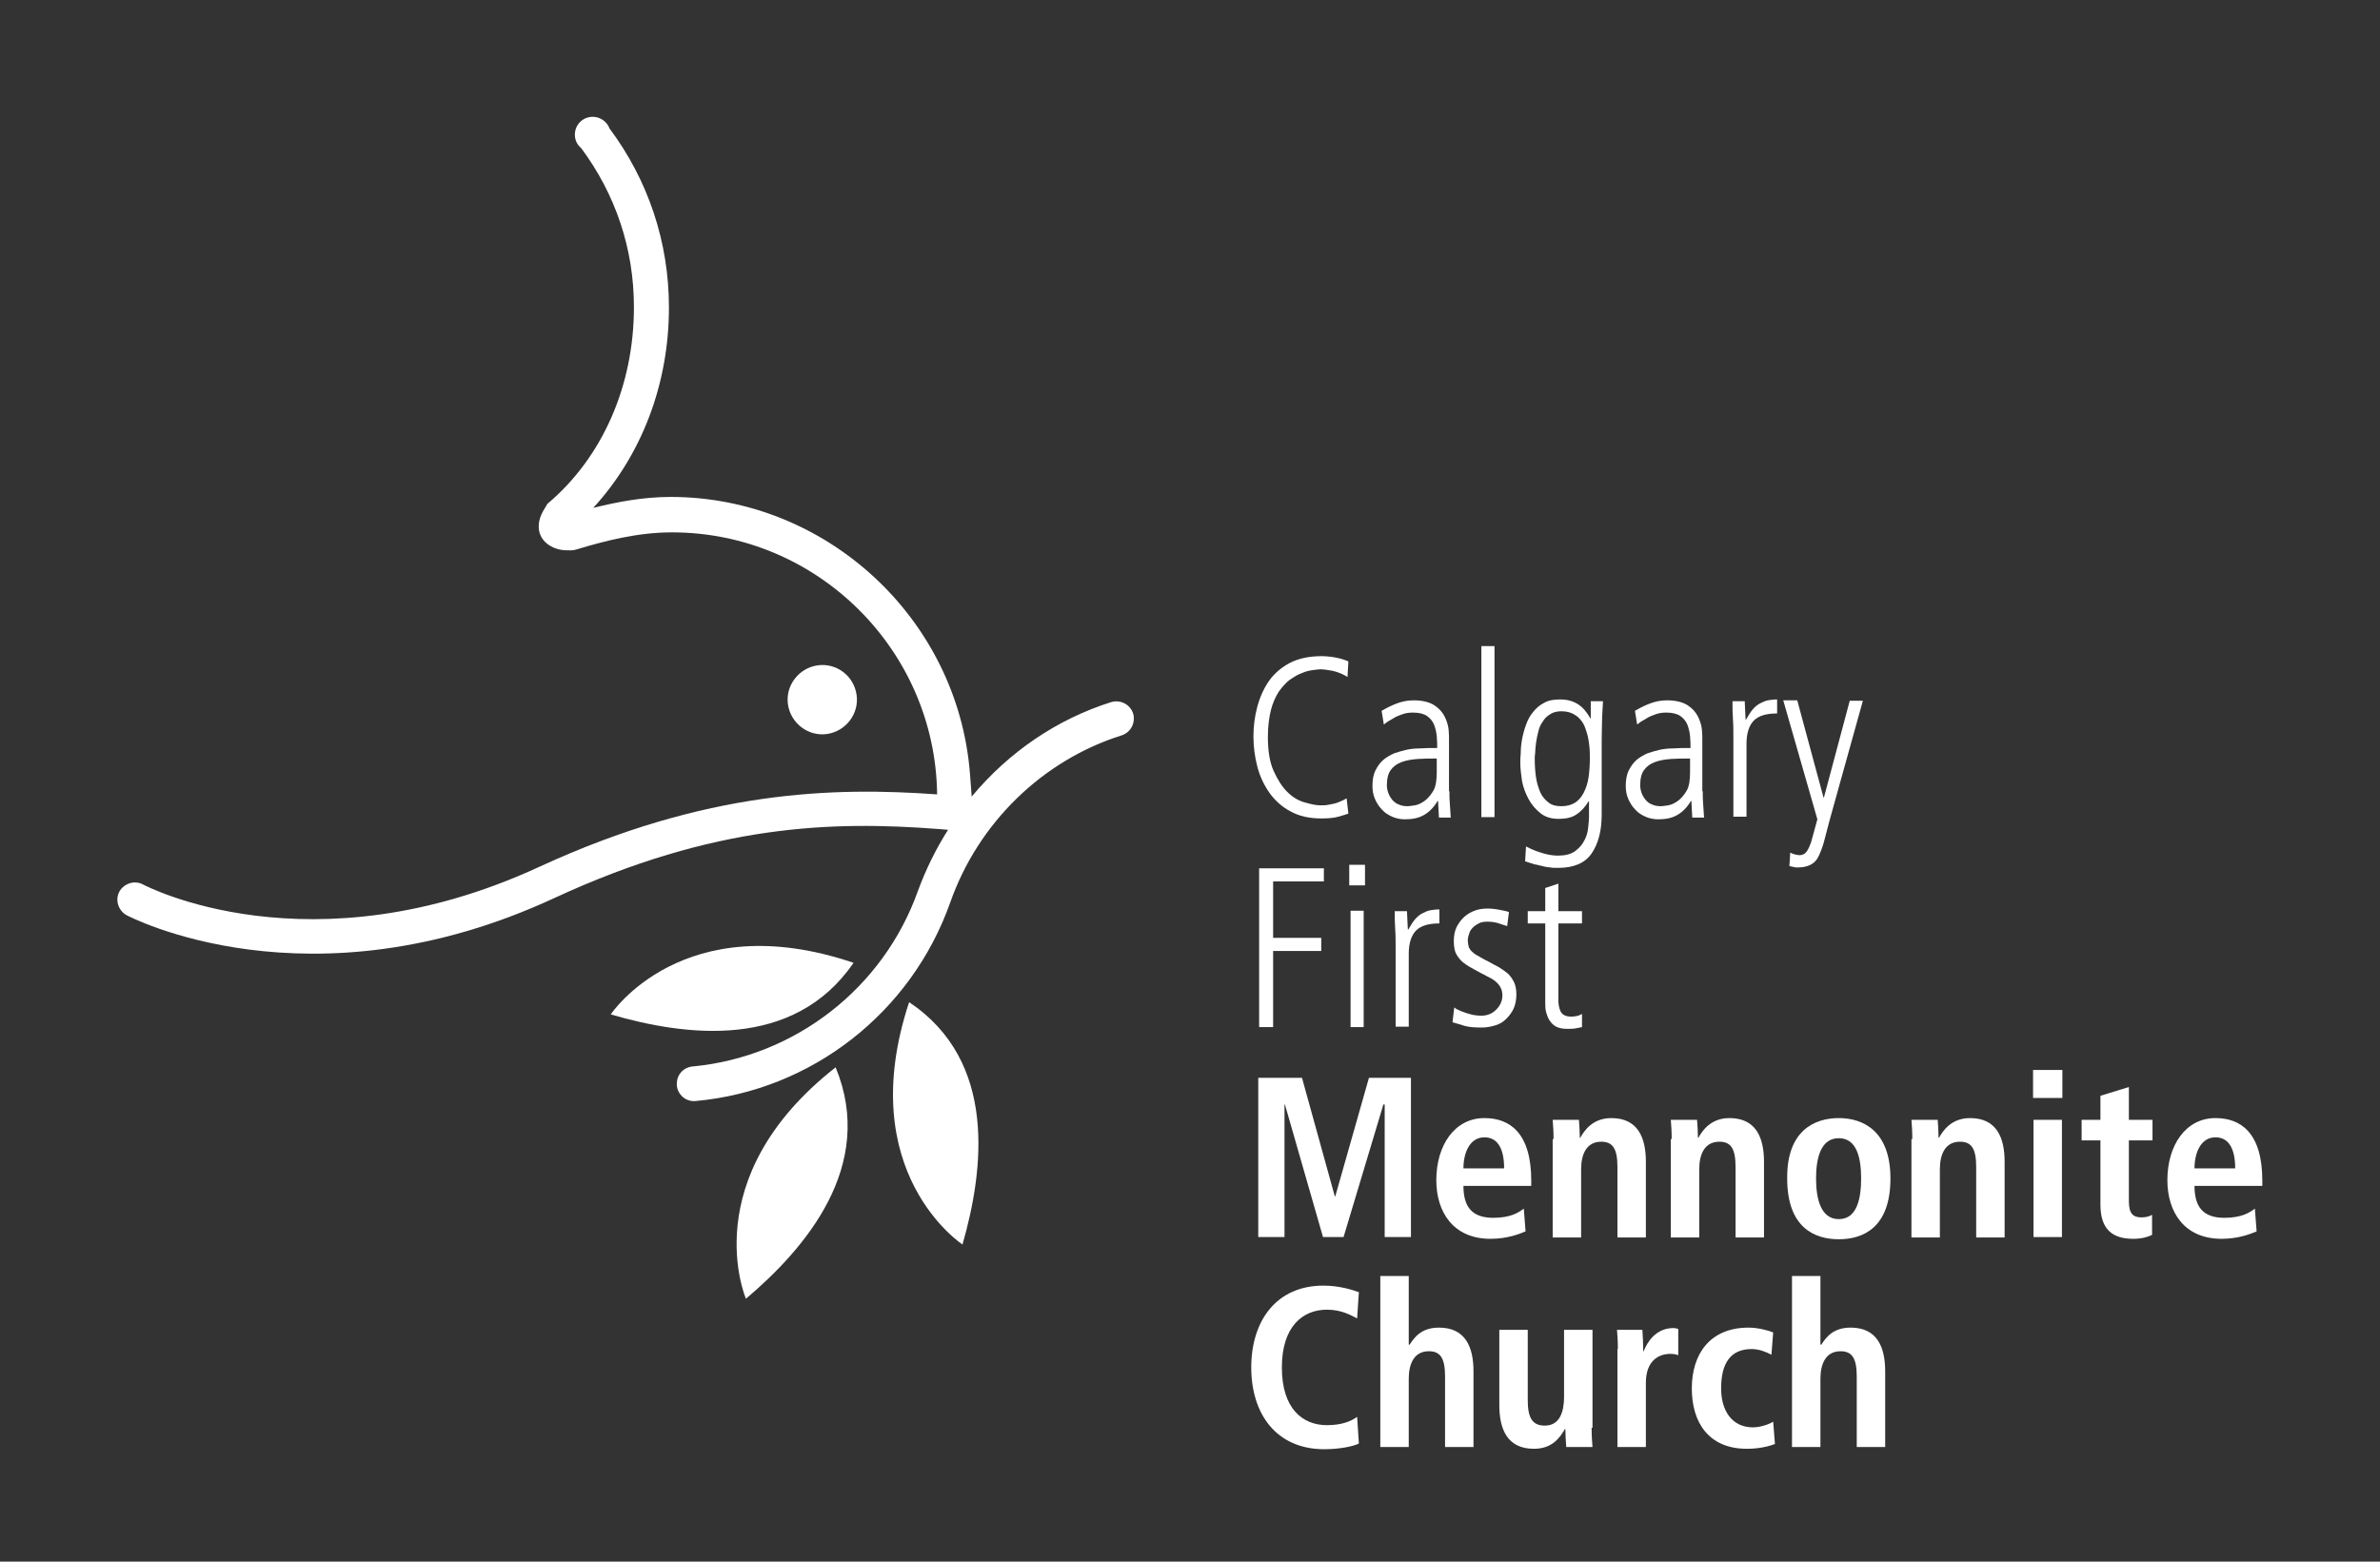 <?xml version="1.0" encoding="utf-8"?>
<!-- Generator: Adobe Illustrator 24.0.2, SVG Export Plug-In . SVG Version: 6.00 Build 0)  -->
<svg version="1.1" id="Layer_1" xmlns="http://www.w3.org/2000/svg" xmlns:xlink="http://www.w3.org/1999/xlink" x="0px" y="0px"
	 viewBox="0 0 544 357" style="enable-background:new 0 0 544 357;" xml:space="preserve">
<rect x="0" y="0" width="544" height="357" fill="#333333" stroke="none"/>
<style type="text/css">
	.st0{fill:#FFFFFF;}
	.st1{enable-background:new    ;}
</style>
<path class="st0" d="M139.6,231.9c0,0,16.5-25,55.5-11.8C181.4,240.1,156.7,236.9,139.6,231.9L139.6,231.9z"/>
<path class="st0" d="M170.5,296.9c0,0-11.9-27.5,20.5-52.9C200.3,266.5,184.1,285.4,170.5,296.9L170.5,296.9z"/>
<path class="st0" d="M220,284.5c0,0-25.1-16.4-12.2-55.4C228,242.6,224.9,267.4,220,284.5L220,284.5z"/>
<path class="st0" d="M186.9,152.1c-4.3,0.6-7.4,4.6-6.8,8.9c0.6,4.3,4.6,7.4,8.9,6.8c4.3-0.6,7.4-4.6,6.8-8.9
	C195.2,154.5,191.2,151.5,186.9,152.1L186.9,152.1z"/>
<path class="st0" d="M123.2,121.2c0.5,3,3.5,4.6,6.4,4.6c0.5,0,1.3,0.1,2.2-0.2c6.3-1.9,13.8-3.9,21.8-3.9
	c33.1,0,60.2,26.8,60.6,59.9c-23.6-1.7-52.8-1-90.8,16.5c-52.5,24.3-90.3,4.3-90.7,4.1c-0.9-0.5-2-0.6-3-0.3s-1.9,1-2.4,1.9
	c-0.5,0.9-0.6,2-0.3,3c0.3,1,1,1.9,1.9,2.4c0.4,0.2,41.7,22.1,97.8-3.9c36.7-17,63.8-17.6,87.6-15.8c0,0,1.5,0.1,2.4,0.2
	c-2.8,4.4-5.1,9.1-6.9,14c-7.9,22.2-28.1,37.9-51.5,40.1c-1.1,0.1-2,0.6-2.7,1.4c-0.6,0.7-0.9,1.6-0.9,2.5c0,0.1,0,0.2,0,0.4
	c0.1,1.1,0.6,2,1.4,2.7c0.8,0.7,1.9,1,2.9,0.9c26.5-2.4,49.3-20.2,58.2-45.4c6.4-18.2,21.1-32.5,39.2-38.2c2.1-0.7,3.2-2.9,2.6-5
	c-0.7-2.1-2.9-3.2-5-2.6c-12.4,3.9-23.4,11.4-31.9,21.6c-0.1-1.6-0.4-5.3-0.4-5.3c-2.8-35.4-32.8-63.2-68.4-63.2
	c-6.5,0-12.4,1.2-17.7,2.5c11-12,17.3-28.2,17.3-45.8c0-14.9-4.7-29.1-13.7-41.1l0.1,0.1c-0.6-1.5-2.1-2.6-3.8-2.6
	c-2.3,0-4.1,1.8-4.1,4.1c0,1.2,0.5,2.3,1.5,3.1l-0.1-0.1c7.9,10.6,12.1,23.1,12.1,36.4c0,18-7.2,34.4-19.8,45
	C124.5,116.4,122.8,118.3,123.2,121.2L123.2,121.2z"/>
<g class="st1">
	<path class="st0" d="M308.2,186c-0.5,0.2-1.3,0.4-2.3,0.7s-2.4,0.4-3.9,0.4c-2.7,0-5-0.5-7-1.6c-1.9-1-3.5-2.4-4.8-4.2
		c-1.2-1.7-2.2-3.7-2.8-6c-0.6-2.3-0.9-4.6-0.9-7c0-2.3,0.3-4.6,0.9-6.8c0.6-2.2,1.5-4.2,2.7-5.9c1.2-1.7,2.9-3.1,4.8-4.1
		c2-1,4.4-1.5,7.2-1.5c0.9,0,2,0.1,3.1,0.3c1.1,0.2,2.1,0.5,3,0.9l-0.2,3.6c-0.2-0.2-0.6-0.4-1-0.6c-0.4-0.2-0.9-0.4-1.5-0.6
		c-0.6-0.2-1.1-0.3-1.8-0.4c-0.6-0.1-1.3-0.2-1.9-0.2c-0.4,0-1,0.1-1.8,0.2c-0.8,0.1-1.6,0.3-2.5,0.7c-0.9,0.3-1.8,0.9-2.7,1.5
		c-0.9,0.7-1.7,1.6-2.5,2.7c-0.7,1.1-1.4,2.6-1.8,4.2s-0.7,3.7-0.7,6.1c0,3.2,0.4,5.8,1.3,7.8c0.9,2,1.9,3.6,3.1,4.8s2.5,2,3.9,2.4
		c1.4,0.4,2.6,0.7,3.6,0.7c0.7,0,1.3,0,1.8-0.1c0.5-0.1,1-0.2,1.5-0.3c0.5-0.1,0.9-0.3,1.4-0.5c0.5-0.2,0.9-0.4,1.4-0.7L308.2,186z"
		/>
	<path class="st0" d="M331.3,180.9c0,1,0,2,0.1,3c0.1,1,0.1,2,0.2,3h-2.7l-0.2-3.8h-0.1c-0.9,1.5-1.9,2.5-3.1,3.2
		c-1.2,0.7-2.6,1-4.4,1c-1,0-2-0.2-2.9-0.6c-0.9-0.4-1.7-0.9-2.3-1.6c-0.7-0.7-1.2-1.5-1.6-2.4s-0.6-1.9-0.6-3
		c0-1.4,0.2-2.6,0.7-3.6c0.5-1,1.1-1.8,1.8-2.4c0.7-0.6,1.6-1.1,2.5-1.5c0.9-0.3,1.9-0.6,2.8-0.8c1-0.2,1.9-0.3,2.8-0.3
		c0.9,0,1.6-0.1,2.3-0.1h1.9c0-0.8,0-1.7-0.1-2.7c-0.1-1-0.3-1.8-0.6-2.6c-0.3-0.8-0.9-1.5-1.6-2c-0.7-0.5-1.8-0.8-3.2-0.8
		c-0.9,0-1.7,0.1-2.5,0.4c-0.8,0.3-1.4,0.5-2,0.9s-1.1,0.6-1.5,0.9s-0.6,0.5-0.7,0.5l-0.5-3.1c1.2-0.7,2.4-1.3,3.5-1.7
		c1.1-0.4,2.3-0.7,3.8-0.7c2,0,3.6,0.4,4.7,1.1c1.1,0.7,1.9,1.6,2.4,2.6s0.8,2,0.9,2.9c0.1,1,0.1,1.7,0.1,2.2V180.9z M328.5,173.4
		c-1.6,0-3,0-4.4,0.1c-1.4,0.1-2.6,0.3-3.7,0.7c-1.1,0.4-1.9,1-2.5,1.8c-0.6,0.8-0.9,2-0.9,3.5c0,0.6,0.1,1.1,0.3,1.7
		c0.2,0.6,0.5,1.1,0.9,1.6s0.9,0.9,1.5,1.1c0.6,0.3,1.3,0.4,2.1,0.4c0.3,0,0.9-0.1,1.6-0.2c0.7-0.1,1.5-0.5,2.2-1
		c0.7-0.5,1.4-1.3,2-2.3c0.6-1,0.8-2.5,0.8-4.3V173.4z"/>
	<path class="st0" d="M338.6,147.7h3v39.1h-3V147.7z"/>
	<path class="st0" d="M347.5,174.5c0-0.6,0-1.4,0.1-2.4c0-1,0.1-2,0.3-3.1c0.2-1.1,0.5-2.2,0.9-3.3c0.4-1.1,0.9-2.1,1.6-2.9
		c0.7-0.9,1.5-1.6,2.5-2.1c1-0.6,2.2-0.8,3.7-0.8c1.7,0,3,0.4,4.1,1.1c1.1,0.7,2,1.8,2.8,3.2h0.1v-3.9h2.8c-0.1,1.1-0.1,2.4-0.2,3.7
		c0,1.3-0.1,3-0.1,5.1v17.1c0,3.8-0.8,6.7-2.3,8.9c-1.5,2.2-4.1,3.3-7.6,3.3c-0.7,0-1.4,0-1.9-0.1c-0.6-0.1-1.1-0.1-1.7-0.3
		c-0.6-0.1-1.1-0.3-1.8-0.4c-0.6-0.2-1.4-0.4-2.2-0.7l0.2-3.4c1.3,0.7,2.6,1.2,4,1.6s2.5,0.5,3.3,0.5c1.6,0,2.9-0.3,3.9-1
		c0.9-0.7,1.6-1.4,2.1-2.4c0.5-0.9,0.8-1.9,0.9-2.9c0.1-1,0.2-1.8,0.2-2.5v-3.6h-0.1c-0.8,1.3-1.7,2.3-2.8,3c-1,0.7-2.4,1-4,1
		c-1.7,0-3.1-0.4-4.2-1.3c-1.1-0.9-2-1.9-2.7-3.2c-0.7-1.3-1.2-2.6-1.5-4.1C347.7,177.1,347.5,175.8,347.5,174.5z M350.8,173.5
		c0,1.5,0.1,3,0.3,4.3c0.2,1.3,0.6,2.5,1,3.4s1.1,1.7,1.9,2.3c0.8,0.6,1.7,0.8,2.9,0.8c1.3,0,2.3-0.3,3.1-0.8c0.8-0.5,1.5-1.3,2-2.3
		c0.5-1,0.9-2.1,1.1-3.5c0.2-1.4,0.3-2.9,0.3-4.6c0-1.4-0.1-2.7-0.3-3.9s-0.6-2.4-1-3.4c-0.5-1-1.2-1.8-2-2.3
		c-0.9-0.6-1.9-0.9-3.2-0.9c-1,0-1.9,0.2-2.6,0.7c-0.7,0.4-1.3,1-1.7,1.7c-0.5,0.7-0.8,1.4-1,2.3c-0.2,0.8-0.4,1.7-0.5,2.5
		s-0.2,1.6-0.2,2.2C350.8,172.7,350.8,173.2,350.8,173.5z"/>
	<path class="st0" d="M389.2,180.9c0,1,0,2,0.1,3c0.1,1,0.1,2,0.2,3h-2.7l-0.2-3.8h-0.1c-0.9,1.5-1.9,2.5-3.1,3.2
		c-1.2,0.7-2.6,1-4.4,1c-1,0-2-0.2-2.9-0.6c-0.9-0.4-1.7-0.9-2.3-1.6c-0.7-0.7-1.2-1.5-1.6-2.4s-0.6-1.9-0.6-3
		c0-1.4,0.2-2.6,0.7-3.6c0.5-1,1.1-1.8,1.8-2.4c0.7-0.6,1.6-1.1,2.5-1.5c0.9-0.3,1.9-0.6,2.8-0.8c1-0.2,1.9-0.3,2.8-0.3
		c0.9,0,1.6-0.1,2.3-0.1h1.9c0-0.8,0-1.7-0.1-2.7c-0.1-1-0.3-1.8-0.6-2.6c-0.3-0.8-0.9-1.5-1.6-2c-0.7-0.5-1.8-0.8-3.2-0.8
		c-0.9,0-1.7,0.1-2.5,0.4c-0.8,0.3-1.4,0.5-2,0.9s-1.1,0.6-1.5,0.9s-0.6,0.5-0.7,0.5l-0.5-3.1c1.2-0.7,2.4-1.3,3.5-1.7
		c1.1-0.4,2.3-0.7,3.8-0.7c2,0,3.6,0.4,4.7,1.1c1.1,0.7,1.9,1.6,2.4,2.6s0.8,2,0.9,2.9c0.1,1,0.1,1.7,0.1,2.2V180.9z M386.4,173.4
		c-1.6,0-3,0-4.4,0.1c-1.4,0.1-2.6,0.3-3.7,0.7c-1.1,0.4-1.9,1-2.5,1.8c-0.6,0.8-0.9,2-0.9,3.5c0,0.6,0.1,1.1,0.3,1.7
		c0.2,0.6,0.5,1.1,0.9,1.6s0.9,0.9,1.5,1.1c0.6,0.3,1.3,0.4,2.1,0.4c0.3,0,0.9-0.1,1.6-0.2c0.7-0.1,1.5-0.5,2.2-1
		c0.7-0.5,1.4-1.3,2-2.3c0.6-1,0.8-2.5,0.8-4.3V173.4z"/>
	<path class="st0" d="M396.2,168.5c0-1.4,0-2.8-0.1-4.1s-0.1-2.7-0.1-4.1h2.8c0,0.8,0.1,1.6,0.1,2.3c0,0.7,0.1,1.4,0.1,1.9h0.1
		c0.5-0.9,1-1.7,1.5-2.3c0.5-0.6,1.1-1.1,1.7-1.4c0.6-0.3,1.2-0.6,1.8-0.7c0.6-0.1,1.3-0.2,2.1-0.2v3.2c-2.4,0-4.2,0.5-5.3,1.6
		s-1.7,2.9-1.7,5.3v16.7h-3V168.5z"/>
	<path class="st0" d="M416.8,182.3h0.1l5.9-22.1h3l-7.6,27.3l-1.1,4.2c-0.2,0.9-0.5,1.8-0.8,2.6c-0.3,0.8-0.6,1.5-1,2.1
		s-1,1.1-1.7,1.4c-0.7,0.3-1.5,0.5-2.6,0.5c-0.4,0-0.8,0-1-0.1c-0.3-0.1-0.6-0.1-1-0.2l0.2-3.1c0.3,0.2,0.6,0.3,1,0.4
		c0.4,0.1,0.8,0.2,1.1,0.2c0.7,0,1.3-0.3,1.7-0.9c0.4-0.6,0.7-1.3,1-2.2l1.4-5.1l-7.8-27.2h3.2L416.8,182.3z"/>
</g>
<g class="st1">
	<path class="st0" d="M287.8,198.5h14.8v3h-11.6v12.9h11v3h-11v17.4h-3.2V198.5z"/>
	<path class="st0" d="M308.4,197.7h3.6v4.7h-3.6V197.7z M308.7,208.2h3v26.6h-3V208.2z"/>
	<path class="st0" d="M319,216.5c0-1.4,0-2.8-0.1-4.1c-0.1-1.4-0.1-2.7-0.1-4.1h2.8c0,0.8,0.1,1.6,0.1,2.3c0,0.7,0.1,1.4,0.1,1.9
		h0.1c0.5-0.9,1-1.7,1.5-2.3c0.5-0.6,1.1-1.1,1.7-1.4c0.6-0.3,1.2-0.6,1.8-0.7c0.6-0.1,1.3-0.2,2.1-0.2v3.2c-2.4,0-4.2,0.5-5.3,1.6
		s-1.7,2.9-1.7,5.3v16.7h-3V216.5z"/>
	<path class="st0" d="M344.5,211.7c-0.8-0.2-1.5-0.5-2.2-0.7c-0.7-0.2-1.5-0.3-2.3-0.3c-0.8,0-1.5,0.1-2,0.4c-0.6,0.3-1,0.6-1.4,1
		c-0.4,0.4-0.7,0.9-0.8,1.4c-0.2,0.5-0.3,1-0.3,1.4c0,0.6,0.1,1.1,0.2,1.5c0.1,0.4,0.4,0.8,0.7,1.1c0.3,0.3,0.8,0.7,1.4,1
		c0.6,0.3,1.3,0.8,2.2,1.2c0.9,0.5,1.8,1,2.6,1.4c0.8,0.5,1.5,1,2.1,1.5c0.6,0.6,1,1.2,1.4,2c0.3,0.7,0.5,1.6,0.5,2.7
		c0,1.2-0.2,2.3-0.6,3.2c-0.4,0.9-1,1.7-1.7,2.4c-0.7,0.7-1.5,1.2-2.5,1.5c-1,0.3-2,0.5-3.1,0.5c-1.7,0-3-0.1-4-0.4
		c-1-0.3-1.9-0.6-2.7-0.8l0.4-3.4c0.2,0.2,0.5,0.4,1,0.6c0.4,0.2,0.9,0.4,1.5,0.6c0.5,0.2,1.1,0.3,1.7,0.5c0.6,0.1,1.3,0.2,1.9,0.2
		c1.5,0,2.6-0.5,3.5-1.4c0.9-0.9,1.4-2,1.4-3.2c0-0.6-0.1-1.2-0.3-1.6c-0.2-0.5-0.5-0.9-0.9-1.3c-0.4-0.4-0.9-0.8-1.5-1.1
		s-1.3-0.7-2.1-1.1c-1.1-0.6-2.1-1.1-2.9-1.6c-0.8-0.5-1.5-1-2-1.6c-0.5-0.6-0.9-1.2-1.1-1.8c-0.2-0.7-0.3-1.5-0.3-2.4
		c0-1.2,0.2-2.3,0.7-3.3c0.5-0.9,1.1-1.7,1.8-2.3c0.7-0.6,1.6-1.1,2.5-1.4c0.9-0.3,1.8-0.4,2.7-0.4s1.8,0.1,2.8,0.3s1.6,0.3,2.1,0.5
		L344.5,211.7z"/>
	<path class="st0" d="M356.2,202v6.3h5.4v2.8h-5.4v17.3c0,0.5,0,1,0.1,1.5c0.1,0.5,0.2,0.9,0.4,1.3c0.2,0.4,0.5,0.7,0.9,0.9
		c0.4,0.2,0.9,0.3,1.5,0.3c0.7,0,1.2-0.1,1.6-0.2c0.3-0.1,0.7-0.3,0.9-0.4v3c-0.4,0.1-0.9,0.2-1.5,0.3c-0.6,0.1-1.3,0.1-2,0.1
		c-1,0-1.8-0.2-2.4-0.5c-0.6-0.3-1.1-0.8-1.5-1.4c-0.4-0.6-0.6-1.2-0.8-1.9c-0.2-0.7-0.2-1.5-0.2-2.2v-18.1h-4v-2.8h4v-5.3
		L356.2,202z"/>
</g>
<g class="st1">
	<path class="st0" d="M316.3,252.5h-0.1l-9.1,30.3h-4.7l-8.7-30.3h-0.1v30.3h-6v-36.4h10l7.5,27.1h0.1l7.7-27.1h9.6v36.4h-6V252.5z"
		/>
	<path class="st0" d="M348.7,281.5c-1.4,0.6-4.2,1.7-8,1.7c-8.6,0-12.4-6.2-12.4-13.4c0-8,4.2-14.2,11-14.2
		c5.8,0,10.7,3.4,10.7,14.3v1.2h-15.5c0,4.6,1.8,7.3,6.8,7.3c4,0,5.8-1.2,7-2.1L348.7,281.5z M343.8,267.1c0-4.7-1.6-7.1-4.5-7.1
		c-3.4,0-4.8,3.6-4.8,7.1H343.8z"/>
	<path class="st0" d="M355.1,260.4c0-1.7-0.1-3.2-0.2-4.4h6c0.1,1.4,0.2,2.8,0.2,4.1h0.1c0.9-1.6,2.8-4.5,7.1-4.5
		c6.1,0,7.9,4.5,7.9,10v17.3h-6.5v-16.1c0-4.1-1-5.8-3.7-5.8c-3.4,0-4.6,2.9-4.6,6.3v15.6h-6.5V260.4z"/>
	<path class="st0" d="M382.1,260.4c0-1.7-0.1-3.2-0.2-4.4h6c0.1,1.4,0.2,2.8,0.2,4.1h0.1c0.9-1.6,2.8-4.5,7.1-4.5
		c6.1,0,7.9,4.5,7.9,10v17.3h-6.5v-16.1c0-4.1-1-5.8-3.7-5.8c-3.4,0-4.6,2.9-4.6,6.3v15.6h-6.5V260.4z"/>
	<path class="st0" d="M420.3,255.6c5.5,0,11.8,2.9,11.8,13.8c0,11.3-6.3,13.9-11.8,13.9s-11.8-2.6-11.8-13.9
		C408.4,258.4,414.8,255.6,420.3,255.6z M420.3,278.7c4.2,0,5.1-4.8,5.1-9.3c0-4.5-0.9-9.2-5.1-9.2c-4.2,0-5.2,4.7-5.2,9.2
		C415.1,273.9,416.1,278.7,420.3,278.7z"/>
	<path class="st0" d="M437.1,260.4c0-1.7-0.1-3.2-0.2-4.4h6c0.1,1.4,0.2,2.8,0.2,4.1h0.1c0.9-1.6,2.8-4.5,7.1-4.5
		c6.1,0,7.9,4.5,7.9,10v17.3h-6.5v-16.1c0-4.1-1-5.8-3.7-5.8c-3.4,0-4.6,2.9-4.6,6.3v15.6h-6.5V260.4z"/>
	<path class="st0" d="M464.7,244.6h6.7v6.4h-6.7V244.6z M464.8,256h6.5v26.8h-6.5V256z"/>
	<path class="st0" d="M480.1,250.5l6.5-2v7.5h5.4v4.7h-5.4v13.9c0,2.9,1,3.7,2.9,3.7c1.1,0,2-0.3,2.4-0.6v4.6
		c-1,0.5-2.4,0.9-4.3,0.9c-4.8,0-7.5-2.2-7.5-7.8v-14.7h-4.3V256h4.3V250.5z"/>
	<path class="st0" d="M515.8,281.5c-1.4,0.6-4.2,1.7-8,1.7c-8.6,0-12.4-6.2-12.4-13.4c0-8,4.2-14.2,11-14.2
		c5.8,0,10.7,3.4,10.7,14.3v1.2h-15.5c0,4.6,1.8,7.3,6.8,7.3c4,0,5.8-1.2,7-2.1L515.8,281.5z M510.9,267.1c0-4.7-1.6-7.1-4.5-7.1
		c-3.4,0-4.8,3.6-4.8,7.1H510.9z"/>
</g>
<g class="st1">
	<path class="st0" d="M310.6,330c-1.4,0.7-4.6,1.3-7.9,1.3c-11,0-16.7-8.1-16.7-18.7s5.7-18.7,16.5-18.7c3.7,0,6.7,1,8.1,1.5l-0.4,6
		c-1.4-0.7-3.5-2-6.9-2c-5.5,0-10.3,3.8-10.3,13.2s4.7,13.2,10.3,13.2c3.2,0,5.4-0.8,6.9-1.9L310.6,330z"/>
	<path class="st0" d="M315.5,291.7h6.5v15.7h0.2c1.1-1.7,2.7-3.9,6.7-3.9c6.1,0,7.9,4.5,7.9,10v17.3h-6.5v-16.1c0-4.1-1-5.8-3.7-5.8
		c-3.4,0-4.6,2.9-4.6,6.3v15.6h-6.5V291.7z"/>
	<path class="st0" d="M363.8,326.4c0,1.7,0.1,3.2,0.2,4.4h-6c-0.1-1.4-0.2-2.8-0.2-4.1l-0.2-0.1l0.1,0.1c-1.2,2-2.9,4.5-7.1,4.5
		c-6.1,0-7.9-4.5-7.9-10V304h6.5v16.1c0,4.1,1.1,5.8,3.9,5.8c3.4,0,4.4-3.1,4.4-6.6V304h6.5V326.4z"/>
	<path class="st0" d="M369.8,308.4c0-1.7-0.1-3.2-0.2-4.4h5.8c0.1,1.6,0.2,3.3,0.2,4.9h0.1c0.8-2.1,2.8-5.3,6.8-5.3
		c0.4,0,0.7,0.1,1.1,0.2v6c-0.6-0.2-1.1-0.3-1.8-0.3c-2.7,0-5.6,1.6-5.6,6.6v14.7h-6.5V308.4z"/>
	<path class="st0" d="M405.7,330.1c-1.5,0.6-3.8,1.1-6.4,1.1c-8.9,0-12.6-6.2-12.6-13.8c0-7.7,4-13.9,13-13.9c2,0,4.4,0.6,5.6,1.1
		l-0.4,5.1c-1.1-0.6-2.8-1.3-4.5-1.3c-4.9,0-7,3.3-7,9c0,5,2.4,8.9,7.3,8.9c1.6,0,3.7-0.7,4.6-1.3L405.7,330.1z"/>
	<path class="st0" d="M409.6,291.7h6.5v15.7h0.2c1.1-1.7,2.7-3.9,6.7-3.9c6.1,0,7.9,4.5,7.9,10v17.3h-6.5v-16.1c0-4.1-1-5.8-3.7-5.8
		c-3.4,0-4.6,2.9-4.6,6.3v15.6h-6.5V291.7z"/>
</g>
</svg>
